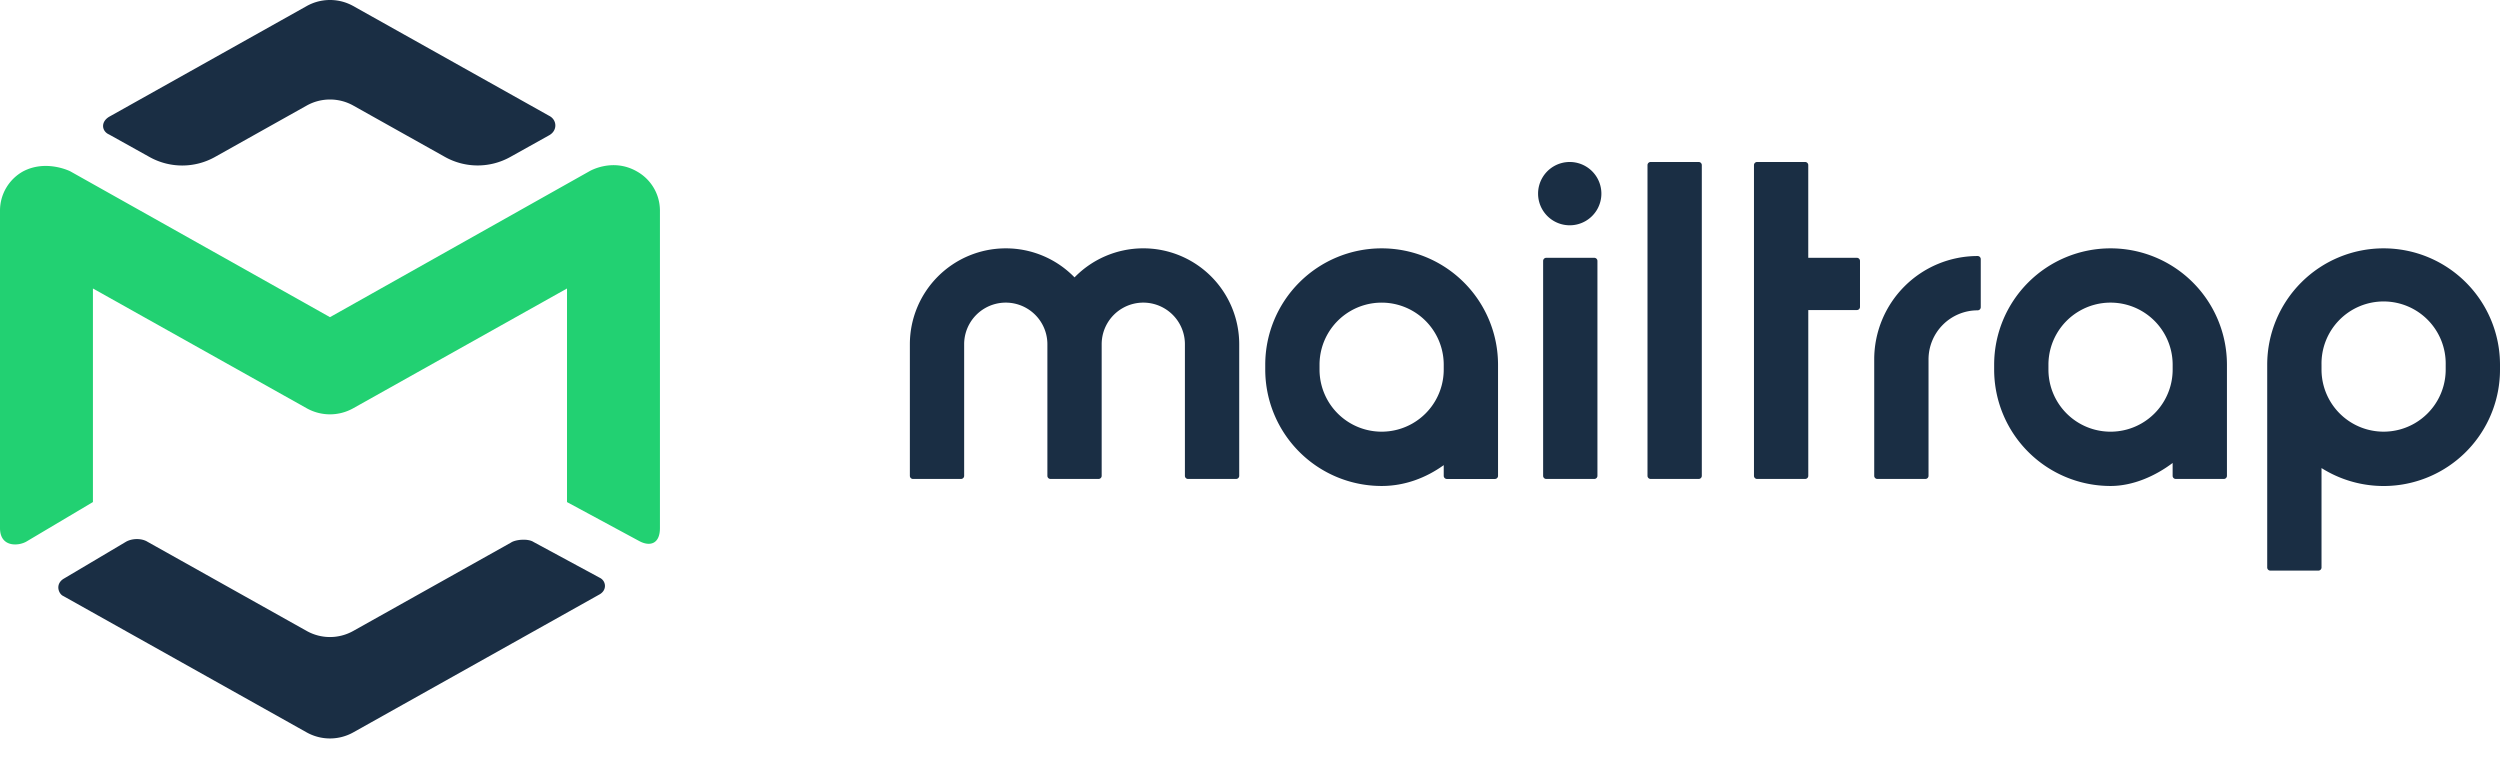 <svg xmlns="http://www.w3.org/2000/svg" width="112" height="34" fill="none"><g clip-path="url(#clip0_9389_3781)"><path fill="#1A2E44" d="m5.646 24.27-2.808 1.666c-.38.25-.207.68 0 .767l10.904 6.11a2.14 2.14 0 0 0 2.081 0l11.048-6.19c.335-.199.28-.602 0-.738l-2.968-1.604c-.25-.165-.81-.11-1.008.025l-7.072 3.962a2.13 2.13 0 0 1-2.081 0l-7.135-3.997c-.266-.164-.687-.156-.961-.001ZM13.743.27a2.14 2.14 0 0 1 2.082 0l8.78 4.92c.35.178.382.654 0 .869l-1.746.974a3 3 0 0 1-2.927-.004l-4.107-2.301a2.14 2.14 0 0 0-2.082 0L9.631 7.032c-.91.51-2.019.51-2.93.003l-1.813-1.01c-.325-.14-.393-.554 0-.793L13.743.27Z"/><path fill="#22D172" d="M28.525 7.676a2.01 2.01 0 0 1 1.04 1.75v14.232c0 .705-.44.836-.911.59l-3.252-1.755v-9.569l-9.579 5.367a2.13 2.13 0 0 1-2.081 0l-9.579-5.367v9.568L1.21 24.246c-.353.224-1.21.295-1.21-.588V9.425a2.01 2.01 0 0 1 1.04-1.75c1.037-.542 2.108 0 2.108 0l11.635 6.534 11.616-6.533s1.032-.622 2.126 0Z"/><path fill="#1A2E44" fill-rule="evenodd" d="M70.324 7.257a1.418 1.418 0 1 0 0 2.836 1.418 1.418 0 0 0 0-2.836Zm3.624 0a.14.14 0 0 0-.14.14v13.92c0 .077.063.14.14.14h2.153a.14.14 0 0 0 .14-.14V7.397a.14.14 0 0 0-.14-.14h-2.153Zm4.77 0a.14.14 0 0 0-.14.14v13.92c0 .077.062.14.14.14h2.153a.14.14 0 0 0 .14-.14V13.89h2.177a.14.14 0 0 0 .14-.14v-2.06a.14.14 0 0 0-.14-.14H81.01V7.397a.14.14 0 0 0-.14-.14h-2.152Zm-33.66 3.869a4.297 4.297 0 0 0-4.296 4.296v5.895c0 .078.062.14.14.14h2.152a.14.14 0 0 0 .14-.14v-5.895a1.864 1.864 0 0 1 3.729 0v5.895c0 .078.062.14.14.14h2.152a.14.14 0 0 0 .14-.14v-5.895a1.864 1.864 0 0 1 3.729 0v5.895c0 .078.062.14.14.14h2.153a.14.14 0 0 0 .14-.14v-5.895a4.297 4.297 0 0 0-7.378-2.995 4.285 4.285 0 0 0-3.08-1.301Zm16.84 0a5.215 5.215 0 0 0-5.215 5.214v.217a5.215 5.215 0 0 0 5.214 5.215c1.035 0 1.986-.362 2.782-.934v.48c0 .076.063.14.14.14h2.153a.14.14 0 0 0 .14-.14V16.34a5.215 5.215 0 0 0-5.215-5.214Zm32.654 0a5.215 5.215 0 0 0-5.214 5.214v.217a5.215 5.215 0 0 0 5.214 5.215c1.014 0 2.015-.452 2.782-1.031v.576c0 .078.063.14.14.14h2.153a.14.14 0 0 0 .14-.14V16.34a5.214 5.214 0 0 0-5.215-5.214Zm12.234 0a5.214 5.214 0 0 0-5.215 5.214v9.083c0 .077.062.14.14.14h2.153a.14.14 0 0 0 .14-.14v-4.454A5.214 5.214 0 0 0 112 16.558v-.218a5.214 5.214 0 0 0-5.214-5.214Zm-18.188.344a4.634 4.634 0 0 0-4.633 4.633v5.214c0 .078.063.14.14.14h2.153a.14.14 0 0 0 .14-.14v-5.213a2.2 2.2 0 0 1 2.2-2.201.14.14 0 0 0 .1-.042.142.142 0 0 0 .04-.098V11.61a.14.14 0 0 0-.14-.14Zm-19.326.08a.14.14 0 0 0-.14.14v9.627c0 .078.063.14.14.14h2.153a.14.14 0 0 0 .14-.14V11.69a.14.14 0 0 0-.14-.14h-2.153Zm-10.157 4.79a2.782 2.782 0 1 1 5.564 0v.217a2.782 2.782 0 0 1-5.564 0v-.217Zm32.655 0a2.782 2.782 0 1 1 5.565 0v.217a2.782 2.782 0 0 1-5.565 0v-.217Zm12.234 0a2.782 2.782 0 1 1 5.563 0v.217a2.781 2.781 0 1 1-5.563 0v-.217Z" clip-rule="evenodd"/></g></svg>